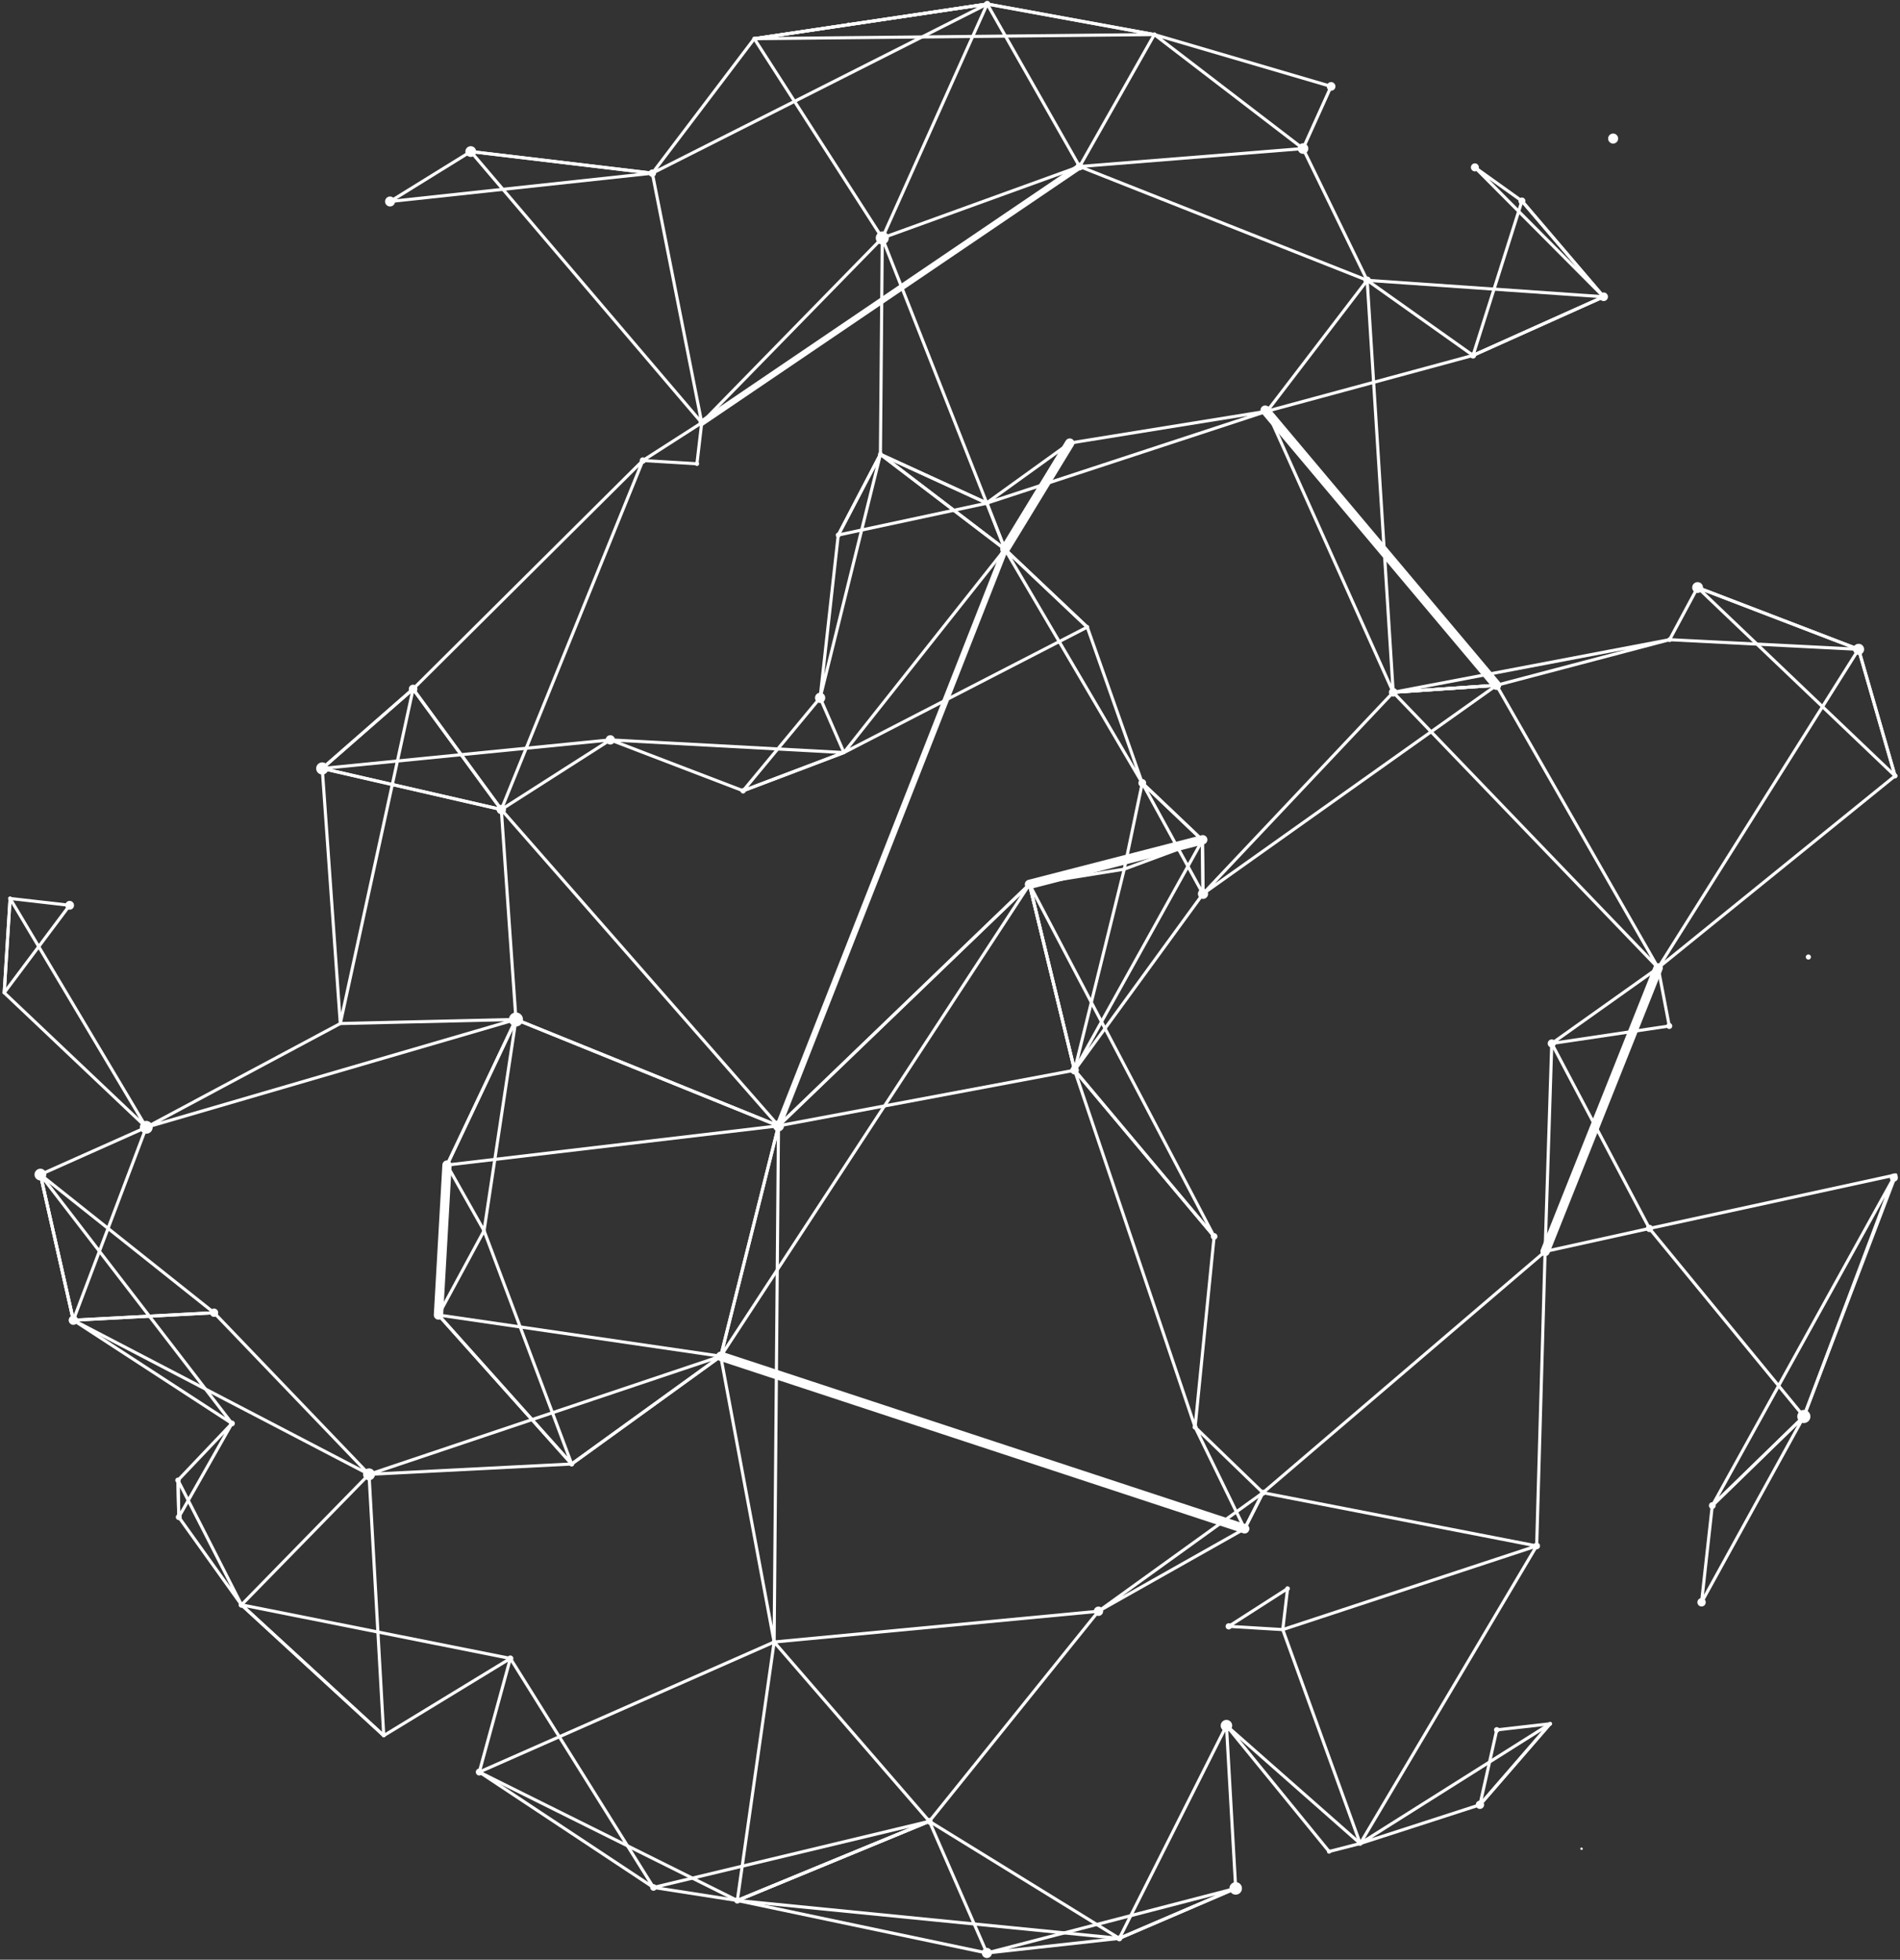 <?xml version="1.0" encoding="UTF-8"?> <svg xmlns="http://www.w3.org/2000/svg" width="612" height="631" viewBox="0 0 612 631" fill="none"><rect x="0" y="0" width="612" height="631" fill="#333333" stroke="none"/> <path d="M475.831 52.849C476.038 52.999 476.196 53.208 476.285 53.448C476.373 53.688 476.389 53.949 476.329 54.198C476.269 54.447 476.137 54.672 475.949 54.846C475.761 55.02 475.525 55.134 475.272 55.174C475.02 55.214 474.76 55.178 474.528 55.071C474.296 54.964 474.1 54.79 473.966 54.572C473.833 54.353 473.767 54.1 473.777 53.844C473.787 53.589 473.873 53.342 474.023 53.135C474.123 52.997 474.249 52.88 474.394 52.792C474.539 52.703 474.7 52.644 474.868 52.617C475.036 52.59 475.207 52.597 475.373 52.637C475.538 52.677 475.694 52.748 475.831 52.849Z" fill="white"></path> <path d="M429.582 26.692C429.806 26.855 429.977 27.08 430.073 27.34C430.169 27.6 430.185 27.883 430.121 28.152C430.056 28.422 429.913 28.666 429.709 28.854C429.506 29.042 429.251 29.165 428.977 29.209C428.704 29.252 428.423 29.213 428.172 29.097C427.92 28.981 427.708 28.793 427.564 28.557C427.419 28.32 427.348 28.046 427.359 27.77C427.369 27.493 427.462 27.225 427.625 27.001C427.844 26.701 428.173 26.499 428.54 26.441C428.907 26.383 429.282 26.473 429.582 26.692Z" fill="white"></path> <path d="M243.343 11.927C243.449 12.004 243.529 12.11 243.574 12.232C243.619 12.354 243.627 12.487 243.597 12.614C243.566 12.741 243.499 12.855 243.403 12.944C243.307 13.032 243.188 13.09 243.059 13.111C242.93 13.131 242.798 13.113 242.68 13.058C242.562 13.004 242.462 12.915 242.394 12.804C242.326 12.693 242.293 12.564 242.298 12.434C242.303 12.304 242.347 12.178 242.423 12.073C242.526 11.931 242.681 11.837 242.853 11.809C243.026 11.782 243.202 11.824 243.343 11.927Z" fill="white"></path> <path d="M152.652 47.396C152.929 47.597 153.14 47.876 153.259 48.198C153.377 48.519 153.398 48.869 153.318 49.202C153.238 49.535 153.061 49.837 152.809 50.069C152.558 50.302 152.243 50.454 151.904 50.508C151.566 50.561 151.219 50.513 150.908 50.37C150.597 50.226 150.336 49.994 150.157 49.702C149.978 49.41 149.89 49.071 149.903 48.729C149.917 48.386 150.031 48.056 150.233 47.779C150.366 47.595 150.535 47.439 150.729 47.32C150.923 47.201 151.138 47.122 151.363 47.086C151.588 47.051 151.817 47.06 152.038 47.113C152.26 47.166 152.468 47.262 152.652 47.396Z" fill="white"></path> <path d="M126.583 63.573C126.842 63.761 127.038 64.021 127.149 64.32C127.259 64.62 127.278 64.945 127.204 65.256C127.129 65.566 126.964 65.847 126.73 66.064C126.495 66.281 126.202 66.423 125.887 66.473C125.571 66.523 125.248 66.478 124.958 66.344C124.668 66.211 124.425 65.994 124.258 65.722C124.091 65.45 124.009 65.134 124.022 64.815C124.034 64.496 124.141 64.188 124.329 63.93C124.453 63.758 124.611 63.613 124.791 63.502C124.972 63.392 125.173 63.318 125.382 63.285C125.592 63.251 125.805 63.26 126.012 63.309C126.218 63.359 126.412 63.449 126.583 63.573Z" fill="white"></path> <path d="M3.635 288.766C3.74 288.842 3.82 288.948 3.865 289.07C3.91 289.193 3.918 289.325 3.888 289.452C3.857 289.579 3.79 289.693 3.694 289.782C3.599 289.87 3.479 289.928 3.351 289.948C3.222 289.969 3.09 289.95 2.972 289.896C2.854 289.841 2.754 289.753 2.686 289.642C2.618 289.531 2.585 289.402 2.59 289.272C2.595 289.142 2.639 289.016 2.715 288.911C2.766 288.841 2.83 288.782 2.904 288.737C2.978 288.692 3.059 288.661 3.145 288.648C3.23 288.634 3.317 288.638 3.401 288.658C3.486 288.678 3.565 288.715 3.635 288.766Z" fill="white"></path> <path d="M1.652 319.24C1.732 319.299 1.794 319.379 1.828 319.472C1.862 319.566 1.868 319.667 1.845 319.763C1.822 319.859 1.77 319.947 1.698 320.014C1.625 320.081 1.534 320.126 1.436 320.141C1.338 320.157 1.237 320.143 1.147 320.101C1.057 320.06 0.982 319.992 0.93 319.908C0.878 319.823 0.853 319.725 0.856 319.626C0.86 319.527 0.894 319.431 0.952 319.351C0.991 319.298 1.039 319.253 1.096 319.218C1.152 319.184 1.214 319.161 1.279 319.151C1.344 319.14 1.411 319.143 1.475 319.158C1.539 319.174 1.599 319.202 1.652 319.24Z" fill="white"></path> <path d="M14.124 376.66C14.428 376.881 14.659 377.186 14.789 377.538C14.918 377.89 14.941 378.272 14.853 378.637C14.765 379.001 14.572 379.332 14.296 379.586C14.021 379.841 13.676 380.008 13.306 380.066C12.936 380.125 12.556 380.072 12.216 379.915C11.876 379.758 11.589 379.504 11.393 379.184C11.198 378.864 11.101 378.494 11.116 378.119C11.131 377.744 11.256 377.383 11.476 377.079C11.623 376.878 11.807 376.707 12.02 376.577C12.232 376.447 12.468 376.36 12.714 376.321C12.96 376.282 13.211 376.292 13.453 376.351C13.695 376.409 13.923 376.514 14.124 376.66Z" fill="white"></path> <path d="M517.364 94.431C517.587 94.593 517.756 94.817 517.852 95.075C517.947 95.333 517.963 95.614 517.899 95.882C517.835 96.149 517.692 96.392 517.49 96.578C517.288 96.765 517.035 96.888 516.763 96.931C516.492 96.974 516.213 96.935 515.963 96.82C515.713 96.705 515.503 96.518 515.36 96.283C515.216 96.049 515.145 95.776 515.156 95.501C515.167 95.227 515.259 94.961 515.421 94.738C515.638 94.44 515.964 94.24 516.329 94.182C516.693 94.124 517.066 94.214 517.364 94.431Z" fill="white"></path> <path d="M441.088 89.269C441.283 89.411 441.431 89.607 441.514 89.832C441.598 90.058 441.612 90.304 441.556 90.538C441.5 90.772 441.375 90.984 441.199 91.147C441.022 91.31 440.801 91.418 440.563 91.455C440.325 91.493 440.082 91.459 439.863 91.358C439.645 91.257 439.461 91.094 439.335 90.889C439.21 90.684 439.148 90.446 439.157 90.205C439.167 89.965 439.247 89.733 439.389 89.538C439.578 89.277 439.864 89.102 440.183 89.052C440.502 89.001 440.827 89.079 441.088 89.269Z" fill="white"></path> <path d="M547.829 187.765C548.107 187.967 548.32 188.248 548.439 188.571C548.558 188.894 548.579 189.246 548.498 189.581C548.418 189.916 548.24 190.22 547.987 190.453C547.733 190.687 547.417 190.841 547.076 190.895C546.736 190.948 546.387 190.9 546.075 190.756C545.762 190.612 545.499 190.378 545.319 190.084C545.139 189.79 545.05 189.449 545.063 189.105C545.077 188.761 545.192 188.428 545.395 188.15C545.529 187.964 545.699 187.808 545.894 187.688C546.089 187.569 546.306 187.489 546.532 187.453C546.758 187.417 546.989 187.426 547.211 187.48C547.434 187.533 547.643 187.63 547.829 187.765Z" fill="white"></path> <path d="M475.068 113.617C475.23 113.734 475.353 113.897 475.422 114.085C475.492 114.272 475.504 114.476 475.457 114.67C475.41 114.865 475.307 115.041 475.16 115.177C475.013 115.312 474.83 115.401 474.632 115.433C474.435 115.464 474.232 115.436 474.051 115.352C473.869 115.268 473.717 115.133 473.612 114.962C473.508 114.792 473.456 114.594 473.464 114.395C473.472 114.195 473.539 114.002 473.657 113.84C473.735 113.733 473.833 113.642 473.946 113.573C474.059 113.503 474.185 113.457 474.316 113.436C474.447 113.416 474.581 113.421 474.71 113.452C474.839 113.483 474.961 113.539 475.068 113.617Z" fill="white"></path> <path d="M409.055 131.135C409.304 131.316 409.494 131.567 409.6 131.856C409.707 132.145 409.725 132.459 409.653 132.758C409.581 133.057 409.422 133.328 409.196 133.537C408.97 133.746 408.687 133.883 408.383 133.932C408.079 133.98 407.768 133.936 407.488 133.808C407.209 133.679 406.974 133.47 406.813 133.207C406.652 132.945 406.573 132.64 406.585 132.333C406.597 132.025 406.7 131.728 406.881 131.479C407.124 131.145 407.489 130.922 407.897 130.857C408.304 130.793 408.721 130.893 409.055 131.135Z" fill="white"></path> <path d="M226.448 135.552C226.561 135.634 226.647 135.748 226.695 135.879C226.743 136.01 226.751 136.152 226.719 136.288C226.686 136.423 226.614 136.546 226.512 136.641C226.409 136.736 226.281 136.798 226.143 136.82C226.005 136.841 225.864 136.822 225.738 136.763C225.611 136.705 225.504 136.61 225.432 136.491C225.359 136.372 225.323 136.234 225.328 136.095C225.334 135.956 225.38 135.821 225.462 135.708C225.517 135.633 225.586 135.57 225.665 135.521C225.744 135.473 225.831 135.441 225.923 135.426C226.014 135.412 226.108 135.415 226.198 135.437C226.288 135.459 226.373 135.498 226.448 135.552Z" fill="white"></path> <path d="M224.901 148.753C225.014 148.836 225.101 148.95 225.149 149.082C225.198 149.214 225.207 149.357 225.174 149.494C225.141 149.63 225.068 149.754 224.965 149.849C224.862 149.944 224.733 150.007 224.594 150.029C224.456 150.051 224.314 150.031 224.186 149.972C224.058 149.914 223.951 149.818 223.878 149.699C223.805 149.579 223.768 149.44 223.774 149.3C223.779 149.159 223.826 149.024 223.909 148.91C223.964 148.835 224.033 148.771 224.113 148.722C224.192 148.674 224.28 148.641 224.372 148.626C224.465 148.612 224.559 148.616 224.649 148.637C224.74 148.659 224.825 148.699 224.901 148.753Z" fill="white"></path> <path d="M104.951 245.846C105.265 246.074 105.505 246.391 105.639 246.755C105.773 247.119 105.797 247.515 105.706 247.893C105.615 248.27 105.415 248.612 105.129 248.876C104.844 249.139 104.488 249.312 104.104 249.373C103.721 249.434 103.328 249.379 102.975 249.216C102.623 249.054 102.326 248.79 102.123 248.459C101.921 248.128 101.821 247.744 101.836 247.356C101.851 246.969 101.981 246.594 102.21 246.28C102.361 246.071 102.552 245.895 102.772 245.76C102.992 245.625 103.236 245.535 103.491 245.495C103.745 245.455 104.005 245.465 104.256 245.525C104.507 245.586 104.743 245.695 104.951 245.846Z" fill="white"></path> <path d="M531.981 394.602C532.167 394.738 532.309 394.926 532.389 395.142C532.469 395.358 532.483 395.593 532.429 395.818C532.375 396.042 532.256 396.245 532.086 396.402C531.917 396.558 531.705 396.661 531.477 396.697C531.25 396.733 531.016 396.701 530.807 396.604C530.597 396.507 530.421 396.351 530.301 396.154C530.18 395.958 530.121 395.73 530.13 395.499C530.139 395.269 530.216 395.046 530.352 394.86C530.442 394.736 530.556 394.631 530.686 394.551C530.817 394.471 530.962 394.418 531.113 394.394C531.264 394.37 531.419 394.376 531.568 394.412C531.716 394.447 531.857 394.512 531.981 394.602Z" fill="white"></path> <path d="M520.554 43.304C520.814 43.493 521.011 43.754 521.122 44.055C521.233 44.356 521.253 44.684 521.178 44.996C521.103 45.308 520.937 45.591 520.701 45.809C520.465 46.027 520.17 46.17 519.853 46.22C519.536 46.27 519.211 46.225 518.92 46.091C518.628 45.956 518.383 45.738 518.215 45.465C518.048 45.191 517.965 44.873 517.977 44.553C517.99 44.232 518.098 43.922 518.286 43.663C518.412 43.49 518.57 43.344 518.752 43.233C518.933 43.121 519.135 43.047 519.346 43.014C519.556 42.98 519.771 42.989 519.979 43.039C520.186 43.088 520.381 43.178 520.554 43.304Z" fill="white"></path> <path d="M420.717 46.454C420.99 46.653 421.198 46.928 421.315 47.244C421.432 47.561 421.452 47.906 421.373 48.234C421.295 48.562 421.12 48.859 420.872 49.089C420.624 49.318 420.314 49.468 419.98 49.521C419.647 49.574 419.305 49.526 418.999 49.385C418.692 49.244 418.434 49.014 418.258 48.727C418.082 48.439 417.995 48.105 418.008 47.768C418.021 47.43 418.134 47.104 418.333 46.831C418.465 46.65 418.631 46.496 418.822 46.379C419.013 46.262 419.226 46.184 419.447 46.149C419.668 46.114 419.895 46.123 420.112 46.175C420.33 46.228 420.536 46.322 420.717 46.454Z" fill="white"></path> <path d="M489.112 64.899C489.016 64.284 489.436 63.709 490.051 63.612C490.665 63.517 491.241 63.937 491.337 64.551C491.433 65.166 491.013 65.742 490.399 65.838C489.784 65.934 489.208 65.514 489.112 64.899Z" fill="white"></path> <path d="M109.878 329.202C109.95 329.254 110.005 329.327 110.036 329.411C110.067 329.494 110.072 329.585 110.051 329.672C110.03 329.758 109.984 329.837 109.919 329.898C109.853 329.958 109.771 329.998 109.683 330.012C109.595 330.026 109.505 330.013 109.424 329.976C109.343 329.938 109.275 329.878 109.228 329.802C109.182 329.726 109.159 329.638 109.162 329.549C109.166 329.46 109.196 329.374 109.248 329.301C109.283 329.254 109.327 329.213 109.377 329.182C109.428 329.151 109.484 329.13 109.542 329.121C109.601 329.112 109.661 329.114 109.718 329.128C109.776 329.142 109.83 329.167 109.878 329.202Z" fill="white"></path> <path d="M156.264 395.795C156.359 395.864 156.431 395.959 156.472 396.069C156.513 396.179 156.52 396.299 156.492 396.413C156.465 396.527 156.404 396.631 156.318 396.71C156.232 396.79 156.124 396.842 156.008 396.86C155.892 396.879 155.774 396.862 155.667 396.813C155.56 396.764 155.471 396.684 155.41 396.584C155.348 396.484 155.318 396.368 155.323 396.251C155.327 396.134 155.367 396.021 155.436 395.926C155.481 395.863 155.539 395.809 155.606 395.769C155.672 395.728 155.746 395.701 155.823 395.688C155.9 395.676 155.978 395.679 156.054 395.698C156.13 395.716 156.201 395.749 156.264 395.795Z" fill="white"></path> <path d="M23.266 290.345C23.494 290.51 23.667 290.739 23.764 291.003C23.862 291.267 23.878 291.554 23.813 291.827C23.747 292.1 23.602 292.348 23.395 292.539C23.189 292.73 22.93 292.855 22.653 292.899C22.375 292.943 22.09 292.904 21.835 292.786C21.58 292.668 21.365 292.477 21.218 292.237C21.071 291.998 20.999 291.72 21.01 291.439C21.021 291.158 21.115 290.886 21.281 290.659C21.39 290.508 21.529 290.38 21.688 290.283C21.847 290.185 22.024 290.12 22.208 290.091C22.393 290.062 22.581 290.069 22.763 290.113C22.944 290.156 23.115 290.235 23.266 290.345Z" fill="white"></path> <path d="M48.326 361.309C48.656 361.549 48.907 361.882 49.049 362.265C49.19 362.647 49.214 363.064 49.119 363.46C49.024 363.857 48.813 364.217 48.513 364.494C48.213 364.771 47.838 364.953 47.435 365.016C47.032 365.08 46.619 365.023 46.248 364.852C45.878 364.681 45.566 364.404 45.353 364.056C45.14 363.708 45.035 363.305 45.051 362.897C45.067 362.489 45.204 362.095 45.444 361.765C45.765 361.323 46.25 361.026 46.79 360.94C47.331 360.855 47.883 360.988 48.326 361.309Z" fill="white"></path> <path d="M210.831 54.788C211.025 54.929 211.172 55.123 211.255 55.348C211.338 55.572 211.352 55.816 211.296 56.049C211.24 56.281 211.117 56.492 210.941 56.654C210.765 56.816 210.546 56.923 210.309 56.96C210.073 56.998 209.831 56.964 209.614 56.864C209.397 56.764 209.215 56.602 209.09 56.398C208.965 56.194 208.903 55.957 208.913 55.718C208.922 55.48 209.002 55.249 209.143 55.055C209.331 54.796 209.615 54.622 209.932 54.572C210.248 54.522 210.572 54.6 210.831 54.788Z" fill="white"></path> <path d="M207.676 147.452C207.84 147.571 207.965 147.736 208.036 147.927C208.106 148.117 208.118 148.324 208.071 148.522C208.023 148.719 207.918 148.898 207.769 149.036C207.62 149.174 207.433 149.264 207.233 149.296C207.032 149.328 206.827 149.299 206.643 149.214C206.458 149.129 206.303 148.991 206.197 148.818C206.091 148.645 206.039 148.444 206.047 148.242C206.055 148.039 206.123 147.843 206.242 147.678C206.321 147.569 206.421 147.477 206.536 147.407C206.651 147.336 206.779 147.289 206.912 147.268C207.045 147.247 207.181 147.252 207.312 147.284C207.443 147.315 207.567 147.372 207.676 147.452Z" fill="white"></path> <path d="M490.225 64.725L516.546 95.557L474.474 114.435L490.225 64.725Z" stroke="white" stroke-linecap="round" stroke-linejoin="round"></path> <path d="M125.634 64.879L151.634 48.797L210.121 55.766L125.634 64.879Z" stroke="white" stroke-linecap="round" stroke-linejoin="round"></path> <path d="M207.072 148.282L224.484 149.328L226.033 136.123L207.072 148.282Z" stroke="white" stroke-linecap="round" stroke-linejoin="round"></path> <path d="M151.634 48.797L210.121 55.766L226.033 136.123L151.634 48.797Z" stroke="white" stroke-linecap="round" stroke-linejoin="round"></path> <path d="M3.248 289.298L22.43 291.495L1.358 319.646L3.248 289.298Z" stroke="white" stroke-linecap="round" stroke-linejoin="round"></path> <path d="M516.546 95.556L475.07 53.895L490.225 64.725L516.546 95.556Z" stroke="white" stroke-linecap="round" stroke-linejoin="round"></path> <path d="M3.248 289.298L47.113 362.978L1.358 319.646L3.248 289.298Z" stroke="white" stroke-linecap="round" stroke-linejoin="round"></path> <path d="M474.474 114.435L440.373 90.253L516.546 95.556L474.474 114.435Z" stroke="white" stroke-linecap="round" stroke-linejoin="round"></path> <path d="M474.474 114.435L408.14 132.394" stroke="white" stroke-linecap="round" stroke-linejoin="round"></path> <path d="M372.246 10.55C372.36 10.633 372.448 10.749 372.497 10.882C372.546 11.015 372.554 11.159 372.521 11.297C372.488 11.435 372.415 11.56 372.311 11.656C372.207 11.752 372.076 11.815 371.936 11.837C371.797 11.859 371.653 11.84 371.524 11.78C371.396 11.721 371.288 11.625 371.214 11.504C371.14 11.383 371.103 11.243 371.109 11.101C371.114 10.96 371.162 10.823 371.245 10.708C371.3 10.632 371.37 10.568 371.45 10.519C371.531 10.469 371.62 10.437 371.713 10.422C371.806 10.407 371.9 10.411 371.992 10.433C372.083 10.455 372.17 10.495 372.246 10.55Z" fill="white"></path> <path d="M273.573 7.326C273.638 7.373 273.687 7.439 273.715 7.514C273.743 7.59 273.748 7.672 273.729 7.75C273.71 7.828 273.668 7.899 273.609 7.953C273.55 8.008 273.476 8.044 273.397 8.056C273.317 8.069 273.236 8.058 273.163 8.024C273.09 7.99 273.029 7.936 272.987 7.867C272.945 7.799 272.924 7.719 272.927 7.639C272.93 7.558 272.957 7.481 273.004 7.416C273.036 7.372 273.075 7.336 273.121 7.308C273.166 7.28 273.217 7.261 273.27 7.253C273.323 7.245 273.376 7.247 273.428 7.259C273.48 7.272 273.529 7.294 273.573 7.326Z" fill="white"></path> <path d="M348.474 52.597C348.676 52.744 348.829 52.947 348.916 53.181C349.002 53.414 349.017 53.669 348.959 53.911C348.9 54.153 348.772 54.373 348.589 54.542C348.405 54.711 348.176 54.822 347.93 54.861C347.684 54.9 347.432 54.865 347.206 54.761C346.979 54.656 346.789 54.487 346.659 54.275C346.529 54.062 346.465 53.816 346.474 53.567C346.484 53.318 346.568 53.077 346.714 52.876C346.811 52.742 346.934 52.628 347.075 52.542C347.216 52.456 347.373 52.398 347.537 52.372C347.7 52.346 347.867 52.353 348.028 52.391C348.189 52.43 348.34 52.5 348.474 52.597Z" fill="white"></path> <path d="M345.277 141.696C345.468 141.835 345.614 142.027 345.696 142.249C345.777 142.471 345.792 142.712 345.736 142.942C345.681 143.172 345.559 143.381 345.385 143.541C345.212 143.702 344.994 143.807 344.761 143.844C344.527 143.881 344.288 143.848 344.073 143.749C343.858 143.65 343.678 143.489 343.554 143.287C343.431 143.086 343.37 142.852 343.379 142.616C343.388 142.379 343.468 142.151 343.607 141.96C343.793 141.703 344.074 141.532 344.387 141.482C344.7 141.432 345.02 141.509 345.277 141.696Z" fill="white"></path> <path d="M318.321 161.463C318.431 161.542 318.514 161.653 318.561 161.78C318.608 161.907 318.616 162.045 318.585 162.177C318.553 162.309 318.483 162.428 318.383 162.52C318.284 162.612 318.159 162.672 318.025 162.694C317.892 162.715 317.754 162.696 317.631 162.639C317.508 162.582 317.405 162.49 317.334 162.375C317.263 162.259 317.228 162.125 317.234 161.99C317.239 161.854 317.284 161.724 317.364 161.614C317.417 161.541 317.484 161.479 317.56 161.432C317.637 161.385 317.722 161.354 317.811 161.34C317.9 161.326 317.991 161.329 318.078 161.351C318.166 161.372 318.248 161.41 318.321 161.463Z" fill="white"></path> <path d="M324.557 175.697C324.788 175.865 324.963 176.097 325.062 176.365C325.161 176.633 325.178 176.923 325.111 177.201C325.045 177.478 324.897 177.729 324.688 177.923C324.478 178.117 324.216 178.244 323.934 178.288C323.653 178.333 323.364 178.293 323.105 178.173C322.846 178.054 322.628 177.86 322.479 177.617C322.33 177.374 322.257 177.092 322.268 176.807C322.279 176.522 322.375 176.247 322.542 176.016C322.654 175.863 322.794 175.733 322.956 175.634C323.117 175.535 323.297 175.469 323.484 175.439C323.671 175.41 323.862 175.417 324.046 175.462C324.23 175.506 324.404 175.586 324.557 175.697Z" fill="white"></path> <path d="M285.424 74.928C285.76 75.173 286.016 75.511 286.16 75.901C286.304 76.291 286.329 76.715 286.231 77.12C286.134 77.524 285.919 77.89 285.614 78.172C285.309 78.454 284.927 78.639 284.516 78.704C284.106 78.769 283.685 78.711 283.308 78.537C282.93 78.363 282.613 78.081 282.396 77.726C282.179 77.372 282.071 76.961 282.088 76.546C282.104 76.13 282.243 75.729 282.488 75.393C282.816 74.942 283.309 74.64 283.86 74.553C284.41 74.466 284.973 74.601 285.424 74.928Z" fill="white"></path> <path d="M318.579 0.478C318.741 0.596 318.864 0.758 318.933 0.946C319.002 1.134 319.014 1.338 318.968 1.532C318.921 1.727 318.818 1.903 318.671 2.039C318.524 2.174 318.34 2.264 318.142 2.295C317.945 2.326 317.742 2.298 317.561 2.214C317.379 2.13 317.226 1.995 317.122 1.824C317.018 1.654 316.966 1.456 316.974 1.256C316.982 1.056 317.049 0.863 317.166 0.701C317.244 0.594 317.343 0.503 317.456 0.434C317.569 0.364 317.695 0.318 317.826 0.297C317.958 0.276 318.091 0.282 318.221 0.313C318.35 0.344 318.472 0.4 318.579 0.478Z" fill="white"></path> <path d="M284.048 145.647C284.174 145.738 284.269 145.864 284.323 146.01C284.376 146.155 284.386 146.314 284.35 146.464C284.313 146.615 284.233 146.752 284.119 146.857C284.005 146.962 283.863 147.032 283.71 147.056C283.556 147.08 283.399 147.058 283.259 146.993C283.118 146.928 282.999 146.823 282.918 146.691C282.837 146.559 282.797 146.405 282.803 146.25C282.809 146.095 282.861 145.946 282.953 145.82C283.013 145.737 283.089 145.666 283.177 145.613C283.265 145.559 283.363 145.523 283.464 145.507C283.566 145.491 283.67 145.495 283.77 145.519C283.87 145.543 283.965 145.586 284.048 145.647Z" fill="white"></path> <path d="M270.478 171.627C270.607 171.721 270.705 171.851 270.761 172C270.816 172.15 270.825 172.313 270.788 172.468C270.751 172.623 270.668 172.764 270.551 172.872C270.434 172.98 270.287 173.051 270.13 173.076C269.972 173.101 269.811 173.079 269.666 173.012C269.521 172.945 269.399 172.837 269.316 172.701C269.232 172.565 269.191 172.407 269.198 172.248C269.204 172.088 269.257 171.934 269.351 171.805C269.413 171.719 269.492 171.647 269.582 171.591C269.673 171.536 269.773 171.499 269.878 171.483C269.982 171.466 270.089 171.47 270.192 171.495C270.295 171.52 270.392 171.565 270.478 171.627Z" fill="white"></path> <path d="M242.956 12.46L317.984 1.296L284.188 76.628L242.956 12.46Z" stroke="white" stroke-linecap="round" stroke-linejoin="round"></path> <path d="M371.825 11.129L428.758 27.825L419.714 47.835L371.825 11.129Z" stroke="white" stroke-linecap="round" stroke-linejoin="round"></path> <path d="M283.587 146.281L317.918 162.017L270.003 172.28L283.587 146.281Z" stroke="white" stroke-linecap="round" stroke-linejoin="round"></path> <path d="M371.825 11.13L242.956 12.46L317.984 1.296L371.825 11.13Z" stroke="white" stroke-linecap="round" stroke-linejoin="round"></path> <path d="M210.121 55.766L317.984 1.296L242.956 12.46L210.121 55.766Z" stroke="white" stroke-linecap="round" stroke-linejoin="round"></path> <path d="M323.709 176.864L283.587 146.281L317.918 162.017L323.709 176.864Z" stroke="white" stroke-linecap="round" stroke-linejoin="round"></path> <path d="M284.188 76.628L283.587 146.281L323.709 176.864L284.188 76.628Z" stroke="white" stroke-linecap="round" stroke-linejoin="round"></path> <path d="M344.574 142.663L317.626 162.079L408.14 132.394L344.574 142.663Z" stroke="white" stroke-linecap="round" stroke-linejoin="round"></path> <path d="M347.733 53.617L317.984 1.296L371.825 11.13L347.733 53.617Z" stroke="white" stroke-linecap="round" stroke-linejoin="round"></path> <path d="M440.373 90.253L419.714 47.835L347.733 53.616L440.373 90.253Z" stroke="white" stroke-linecap="round" stroke-linejoin="round"></path> <path d="M226.033 136.123L284.188 76.628L347.733 53.616L226.033 136.123Z" stroke="white" stroke-linecap="round" stroke-linejoin="round"></path> <path d="M226.033 136.123L347.733 53.616" stroke="white" stroke-width="2" stroke-linecap="round" stroke-linejoin="round"></path> <path d="M610.784 378.119C610.995 378.272 611.155 378.484 611.245 378.728C611.335 378.972 611.351 379.237 611.29 379.49C611.229 379.743 611.095 379.972 610.904 380.149C610.713 380.325 610.474 380.441 610.217 380.482C609.96 380.523 609.697 380.486 609.46 380.377C609.224 380.268 609.025 380.092 608.89 379.87C608.754 379.648 608.687 379.391 608.697 379.131C608.707 378.871 608.794 378.62 608.947 378.41C609.049 378.27 609.177 378.152 609.324 378.061C609.471 377.971 609.635 377.911 609.806 377.884C609.976 377.857 610.151 377.864 610.318 377.904C610.486 377.944 610.645 378.017 610.784 378.119Z" fill="white"></path> <path d="M610.882 249.174C611.011 249.268 611.11 249.399 611.165 249.549C611.221 249.699 611.23 249.863 611.193 250.018C611.155 250.174 611.073 250.315 610.955 250.424C610.837 250.532 610.69 250.604 610.532 250.629C610.374 250.654 610.212 250.631 610.066 250.564C609.921 250.497 609.799 250.389 609.715 250.252C609.631 250.115 609.59 249.957 609.596 249.797C609.603 249.637 609.656 249.483 609.75 249.353C609.813 249.267 609.892 249.194 609.983 249.139C610.073 249.083 610.174 249.046 610.279 249.029C610.384 249.013 610.491 249.017 610.595 249.042C610.698 249.067 610.796 249.112 610.882 249.174Z" fill="white"></path> <path d="M599.707 207.632C599.991 207.839 600.207 208.125 600.329 208.454C600.45 208.783 600.471 209.141 600.389 209.483C600.307 209.824 600.126 210.133 599.868 210.371C599.61 210.61 599.288 210.766 598.941 210.821C598.594 210.876 598.239 210.827 597.92 210.68C597.602 210.533 597.334 210.294 597.15 209.995C596.967 209.696 596.876 209.349 596.89 208.998C596.904 208.647 597.022 208.308 597.228 208.025C597.365 207.836 597.538 207.676 597.737 207.555C597.935 207.433 598.156 207.351 598.386 207.315C598.617 207.279 598.852 207.288 599.078 207.342C599.305 207.397 599.519 207.495 599.707 207.632Z" fill="white"></path> <path d="M346.939 343.489C347.159 343.649 347.327 343.871 347.422 344.127C347.516 344.382 347.532 344.66 347.468 344.925C347.405 345.19 347.264 345.43 347.064 345.615C346.864 345.8 346.614 345.921 346.345 345.963C346.075 346.006 345.8 345.968 345.552 345.854C345.305 345.74 345.097 345.555 344.955 345.322C344.813 345.09 344.742 344.821 344.753 344.549C344.764 344.277 344.855 344.014 345.015 343.793C345.122 343.647 345.256 343.523 345.41 343.429C345.564 343.334 345.736 343.271 345.914 343.243C346.093 343.214 346.275 343.222 346.451 343.264C346.627 343.306 346.793 343.383 346.939 343.489Z" fill="white"></path> <path d="M388.056 269.501C388.26 269.649 388.416 269.855 388.503 270.092C388.591 270.329 388.606 270.587 388.547 270.832C388.488 271.078 388.357 271.301 388.172 271.472C387.986 271.644 387.754 271.756 387.505 271.796C387.255 271.835 386.999 271.8 386.77 271.694C386.541 271.588 386.348 271.417 386.216 271.201C386.084 270.986 386.019 270.736 386.029 270.484C386.039 270.231 386.123 269.987 386.272 269.783C386.37 269.647 386.495 269.533 386.638 269.445C386.781 269.357 386.94 269.299 387.105 269.273C387.271 269.246 387.44 269.253 387.603 269.292C387.766 269.331 387.92 269.402 388.056 269.501Z" fill="white"></path> <path d="M332.206 283.914C332.372 284.035 332.499 284.203 332.57 284.395C332.641 284.588 332.654 284.798 332.606 284.998C332.557 285.198 332.451 285.379 332.3 285.518C332.149 285.658 331.96 285.749 331.757 285.781C331.554 285.813 331.347 285.785 331.16 285.699C330.973 285.613 330.816 285.473 330.709 285.298C330.602 285.122 330.549 284.919 330.557 284.714C330.565 284.509 330.634 284.31 330.755 284.144C330.835 284.034 330.936 283.94 331.052 283.869C331.169 283.798 331.298 283.75 331.433 283.729C331.568 283.707 331.705 283.713 331.838 283.745C331.971 283.776 332.096 283.834 332.206 283.914Z" fill="white"></path> <path d="M368.674 251.1C368.876 251.247 369.03 251.45 369.116 251.685C369.203 251.919 369.218 252.173 369.159 252.416C369.101 252.659 368.972 252.879 368.789 253.048C368.605 253.217 368.376 253.329 368.13 253.368C367.883 253.407 367.63 253.372 367.404 253.267C367.177 253.163 366.987 252.993 366.856 252.78C366.726 252.567 366.661 252.321 366.671 252.071C366.681 251.822 366.765 251.581 366.912 251.379C367.108 251.108 367.405 250.927 367.735 250.875C368.066 250.822 368.404 250.904 368.674 251.1Z" fill="white"></path> <path d="M249.687 363.93C248.9 363.341 248.739 362.227 249.328 361.44C249.916 360.653 251.031 360.493 251.818 361.081C252.604 361.67 252.765 362.784 252.176 363.571C251.588 364.358 250.473 364.518 249.687 363.93Z" fill="white"></path> <path d="M272.013 242.07C272.062 242.105 272.099 242.154 272.12 242.211C272.14 242.267 272.144 242.328 272.13 242.386C272.116 242.445 272.085 242.498 272.041 242.538C271.997 242.579 271.942 242.606 271.882 242.615C271.823 242.624 271.763 242.616 271.708 242.591C271.654 242.566 271.608 242.525 271.576 242.474C271.545 242.423 271.53 242.363 271.532 242.304C271.534 242.244 271.554 242.186 271.59 242.137C271.637 242.072 271.708 242.029 271.788 242.016C271.867 242.003 271.948 242.023 272.013 242.07Z" fill="white"></path> <path d="M239.873 253.91C240.014 254.012 240.121 254.153 240.181 254.316C240.241 254.479 240.252 254.656 240.211 254.825C240.17 254.994 240.081 255.147 239.953 255.265C239.826 255.383 239.666 255.461 239.494 255.488C239.323 255.515 239.147 255.49 238.989 255.418C238.832 255.345 238.699 255.227 238.608 255.079C238.517 254.931 238.473 254.759 238.48 254.586C238.486 254.412 238.545 254.244 238.647 254.104C238.784 253.915 238.99 253.789 239.22 253.753C239.45 253.716 239.685 253.773 239.873 253.91Z" fill="white"></path> <path d="M265.138 223.359C265.403 223.551 265.605 223.818 265.718 224.125C265.831 224.432 265.851 224.766 265.774 225.084C265.698 225.403 265.529 225.691 265.288 225.913C265.048 226.135 264.747 226.281 264.424 226.332C264.1 226.384 263.769 226.338 263.472 226.201C263.175 226.063 262.925 225.841 262.754 225.562C262.583 225.283 262.498 224.959 262.511 224.632C262.524 224.305 262.634 223.989 262.826 223.724C262.954 223.549 263.115 223.4 263.301 223.286C263.486 223.173 263.692 223.097 263.906 223.063C264.121 223.029 264.34 223.038 264.552 223.088C264.763 223.139 264.962 223.231 265.138 223.359Z" fill="white"></path> <path d="M197.474 237.013C197.716 237.188 197.9 237.431 198.003 237.711C198.107 237.992 198.124 238.296 198.055 238.586C197.985 238.877 197.831 239.14 197.611 239.342C197.392 239.545 197.118 239.678 196.823 239.725C196.528 239.771 196.226 239.729 195.955 239.604C195.684 239.479 195.456 239.277 195.3 239.022C195.144 238.767 195.067 238.472 195.079 238.174C195.09 237.876 195.19 237.588 195.366 237.346C195.482 237.186 195.629 237.05 195.798 236.946C195.967 236.843 196.155 236.774 196.351 236.743C196.547 236.712 196.747 236.72 196.94 236.766C197.132 236.812 197.314 236.896 197.474 237.013Z" fill="white"></path> <path d="M582.972 307.473C583.105 307.569 583.206 307.703 583.263 307.856C583.319 308.01 583.329 308.178 583.291 308.337C583.252 308.496 583.168 308.641 583.047 308.752C582.927 308.863 582.776 308.936 582.614 308.962C582.452 308.988 582.286 308.965 582.137 308.896C581.988 308.827 581.863 308.716 581.778 308.576C581.692 308.436 581.65 308.274 581.656 308.111C581.663 307.947 581.717 307.788 581.814 307.656C581.878 307.568 581.959 307.493 582.051 307.436C582.144 307.379 582.247 307.341 582.355 307.324C582.463 307.307 582.572 307.312 582.678 307.337C582.784 307.363 582.884 307.409 582.972 307.473Z" fill="white"></path> <path d="M538.23 205.349C538.353 205.438 538.446 205.562 538.499 205.705C538.552 205.847 538.561 206.002 538.525 206.15C538.49 206.298 538.411 206.432 538.3 206.535C538.188 206.638 538.048 206.705 537.898 206.729C537.748 206.753 537.594 206.732 537.456 206.668C537.318 206.604 537.202 206.501 537.123 206.372C537.044 206.242 537.005 206.092 537.011 205.94C537.017 205.788 537.067 205.642 537.157 205.519C537.277 205.354 537.457 205.244 537.658 205.212C537.859 205.18 538.065 205.229 538.23 205.349Z" fill="white"></path> <path d="M482.743 219.681C482.935 219.821 483.082 220.014 483.164 220.237C483.246 220.46 483.26 220.702 483.205 220.933C483.149 221.164 483.026 221.373 482.852 221.534C482.678 221.695 482.459 221.801 482.225 221.838C481.99 221.875 481.75 221.842 481.535 221.743C481.319 221.643 481.138 221.482 481.014 221.279C480.89 221.077 480.828 220.842 480.838 220.605C480.847 220.368 480.927 220.139 481.066 219.947C481.159 219.819 481.276 219.711 481.41 219.629C481.545 219.546 481.694 219.491 481.85 219.467C482.006 219.442 482.165 219.448 482.318 219.485C482.471 219.522 482.616 219.589 482.743 219.681Z" fill="white"></path> <path d="M388.46 286.47C388.724 286.662 388.925 286.928 389.037 287.233C389.15 287.539 389.17 287.872 389.094 288.189C389.017 288.506 388.849 288.793 388.61 289.014C388.37 289.236 388.07 289.381 387.748 289.432C387.426 289.483 387.096 289.437 386.8 289.301C386.504 289.164 386.255 288.943 386.085 288.665C385.915 288.387 385.831 288.064 385.844 287.739C385.856 287.413 385.966 287.098 386.157 286.835C386.414 286.481 386.801 286.244 387.233 286.176C387.665 286.107 388.106 286.213 388.46 286.47Z" fill="white"></path> <path d="M449.58 221.791C449.803 221.953 449.973 222.178 450.068 222.437C450.164 222.696 450.18 222.977 450.116 223.246C450.051 223.514 449.909 223.757 449.706 223.945C449.503 224.132 449.25 224.255 448.977 224.298C448.705 224.341 448.425 224.302 448.175 224.187C447.924 224.071 447.713 223.884 447.569 223.649C447.425 223.413 447.354 223.14 447.365 222.865C447.376 222.589 447.468 222.322 447.63 222.099C447.738 221.951 447.874 221.825 448.03 221.73C448.187 221.634 448.36 221.57 448.541 221.541C448.722 221.513 448.907 221.52 449.085 221.563C449.263 221.606 449.431 221.683 449.58 221.791Z" fill="white"></path> <path d="M362.364 279.528C362.43 279.576 362.48 279.642 362.508 279.719C362.537 279.796 362.542 279.879 362.522 279.959C362.503 280.038 362.461 280.111 362.401 280.166C362.341 280.222 362.266 280.258 362.185 280.271C362.104 280.284 362.021 280.272 361.947 280.238C361.873 280.204 361.81 280.148 361.768 280.078C361.725 280.009 361.704 279.928 361.707 279.846C361.71 279.764 361.738 279.685 361.786 279.619C361.818 279.575 361.858 279.538 361.904 279.51C361.951 279.481 362.002 279.462 362.056 279.454C362.109 279.445 362.164 279.447 362.217 279.46C362.27 279.473 362.32 279.496 362.364 279.528Z" fill="white"></path> <path d="M350.592 201.405C350.694 201.48 350.773 201.584 350.816 201.703C350.86 201.822 350.868 201.951 350.838 202.075C350.809 202.198 350.743 202.31 350.65 202.396C350.556 202.483 350.44 202.539 350.314 202.559C350.189 202.579 350.06 202.561 349.945 202.508C349.83 202.455 349.733 202.368 349.666 202.26C349.6 202.152 349.567 202.026 349.572 201.899C349.577 201.773 349.62 201.65 349.695 201.547C349.744 201.479 349.807 201.421 349.879 201.377C349.95 201.333 350.03 201.304 350.114 201.291C350.197 201.277 350.282 201.281 350.364 201.3C350.446 201.32 350.523 201.356 350.592 201.405Z" fill="white"></path> <path d="M144.346 374.636C144.444 374.707 144.519 374.806 144.561 374.92C144.603 375.034 144.61 375.157 144.582 375.275C144.554 375.393 144.491 375.5 144.402 375.583C144.313 375.665 144.201 375.719 144.081 375.738C143.962 375.757 143.839 375.74 143.729 375.689C143.618 375.638 143.526 375.556 143.462 375.453C143.399 375.349 143.368 375.229 143.372 375.108C143.377 374.987 143.418 374.87 143.489 374.771C143.585 374.64 143.729 374.552 143.89 374.526C144.05 374.501 144.215 374.54 144.346 374.636Z" fill="white"></path> <path d="M538.252 329.57C538.407 329.683 538.525 329.839 538.592 330.019C538.658 330.199 538.669 330.394 538.625 330.581C538.58 330.767 538.481 330.936 538.34 331.066C538.199 331.196 538.023 331.282 537.834 331.312C537.644 331.342 537.45 331.315 537.276 331.235C537.102 331.154 536.956 331.024 536.856 330.861C536.755 330.697 536.706 330.508 536.714 330.316C536.721 330.125 536.785 329.94 536.898 329.784C536.973 329.681 537.067 329.594 537.176 329.528C537.284 329.461 537.405 329.417 537.531 329.397C537.656 329.377 537.785 329.382 537.909 329.412C538.032 329.442 538.149 329.495 538.252 329.57Z" fill="white"></path> <path d="M500.601 334.925C500.811 335.077 500.971 335.289 501.06 335.532C501.15 335.775 501.166 336.039 501.105 336.291C501.045 336.543 500.911 336.772 500.72 336.948C500.53 337.124 500.292 337.239 500.035 337.28C499.779 337.32 499.517 337.284 499.282 337.175C499.046 337.067 498.848 336.891 498.713 336.67C498.578 336.449 498.511 336.193 498.521 335.934C498.531 335.674 498.618 335.424 498.77 335.215C498.872 335.075 498.999 334.957 499.146 334.868C499.293 334.778 499.456 334.718 499.626 334.691C499.796 334.664 499.97 334.671 500.137 334.711C500.304 334.751 500.462 334.824 500.601 334.925Z" fill="white"></path> <path d="M534.753 310.741C534.93 310.87 535.064 311.048 535.14 311.253C535.216 311.459 535.229 311.682 535.178 311.895C535.127 312.107 535.014 312.3 534.853 312.449C534.692 312.597 534.491 312.695 534.275 312.729C534.059 312.763 533.837 312.733 533.639 312.641C533.44 312.549 533.273 312.401 533.159 312.214C533.044 312.028 532.988 311.811 532.996 311.593C533.005 311.374 533.078 311.163 533.207 310.986C533.38 310.748 533.639 310.589 533.929 310.543C534.219 310.498 534.515 310.569 534.753 310.741Z" fill="white"></path> <path d="M162.366 259.437C162.608 259.613 162.793 259.857 162.897 260.138C163 260.419 163.018 260.725 162.948 261.016C162.878 261.307 162.724 261.571 162.503 261.775C162.283 261.978 162.008 262.112 161.712 262.159C161.416 262.205 161.113 262.163 160.841 262.038C160.569 261.912 160.34 261.709 160.183 261.453C160.027 261.198 159.95 260.902 159.961 260.602C159.973 260.303 160.074 260.014 160.25 259.771C160.367 259.61 160.514 259.474 160.684 259.37C160.854 259.266 161.042 259.197 161.239 259.166C161.435 259.134 161.636 259.142 161.829 259.189C162.023 259.235 162.205 259.32 162.366 259.437Z" fill="white"></path> <path d="M133.881 220.716C134.104 220.878 134.274 221.102 134.37 221.361C134.465 221.62 134.482 221.901 134.417 222.17C134.353 222.438 134.21 222.681 134.008 222.868C133.805 223.056 133.551 223.178 133.279 223.222C133.006 223.265 132.727 223.226 132.477 223.11C132.226 222.995 132.016 222.808 131.872 222.572C131.727 222.337 131.656 222.064 131.667 221.789C131.678 221.513 131.771 221.247 131.933 221.024C132.04 220.876 132.176 220.75 132.332 220.654C132.489 220.559 132.662 220.495 132.843 220.466C133.024 220.437 133.209 220.445 133.387 220.488C133.565 220.53 133.733 220.608 133.881 220.716Z" fill="white"></path> <path d="M167.523 326.427C167.885 326.69 168.161 327.055 168.316 327.475C168.47 327.895 168.497 328.351 168.393 328.787C168.288 329.222 168.057 329.616 167.728 329.92C167.399 330.224 166.988 330.423 166.546 330.493C166.104 330.563 165.651 330.501 165.244 330.313C164.838 330.126 164.496 329.822 164.262 329.44C164.028 329.058 163.913 328.616 163.931 328.169C163.948 327.721 164.098 327.289 164.361 326.927C164.536 326.687 164.756 326.483 165.01 326.328C165.263 326.173 165.545 326.069 165.838 326.022C166.132 325.976 166.432 325.988 166.721 326.057C167.01 326.127 167.282 326.252 167.523 326.427Z" fill="white"></path> <path d="M546.804 189.174L598.664 209.068L610.406 249.829L546.804 189.174Z" stroke="white" stroke-linecap="round" stroke-linejoin="round"></path> <path d="M534.102 311.636L598.664 209.068L610.406 249.829L534.102 311.636Z" stroke="white" stroke-linecap="round" stroke-linejoin="round"></path> <path d="M499.83 335.985L534.102 311.636L537.682 330.354L499.83 335.985Z" stroke="white" stroke-linecap="round" stroke-linejoin="round"></path> <path d="M482.037 220.652L448.759 222.919L387.491 287.804L482.037 220.652Z" stroke="white" stroke-linecap="round" stroke-linejoin="round"></path> <path d="M534.102 311.636L448.759 222.919L482.037 220.652L534.102 311.636Z" stroke="white" stroke-linecap="round" stroke-linejoin="round"></path> <path d="M367.932 252.121L387.305 270.534L362.12 279.862L367.932 252.121Z" stroke="white" stroke-linecap="round" stroke-linejoin="round"></path> <path d="M103.797 247.434L161.475 260.662L133.061 221.844L103.797 247.434Z" stroke="white" stroke-linecap="round" stroke-linejoin="round"></path> <path d="M239.357 254.62L264.165 224.697L271.835 242.315L239.357 254.62Z" stroke="white" stroke-linecap="round" stroke-linejoin="round"></path> <path d="M387.491 287.803L387.305 270.534L367.932 252.121L387.491 287.803Z" stroke="white" stroke-linecap="round" stroke-linejoin="round"></path> <path d="M196.587 238.234L161.475 260.662L103.797 247.434L196.587 238.234Z" stroke="white" stroke-linecap="round" stroke-linejoin="round"></path> <path d="M155.915 396.275L166.192 328.258L143.985 375.132L155.915 396.275Z" stroke="white" stroke-linecap="round" stroke-linejoin="round"></path> <path d="M133.061 221.844L109.613 329.567L103.798 247.434L133.061 221.844Z" stroke="white" stroke-linecap="round" stroke-linejoin="round"></path> <path d="M537.778 205.97L448.759 222.919L482.037 220.652L537.778 205.97Z" stroke="white" stroke-linecap="round" stroke-linejoin="round"></path> <path d="M598.664 209.068L546.804 189.174L537.778 205.97L598.664 209.068Z" stroke="white" stroke-linecap="round" stroke-linejoin="round"></path> <path d="M346.129 344.603L250.751 362.505L331.595 284.755L346.129 344.603Z" stroke="white" stroke-linecap="round" stroke-linejoin="round"></path> <path d="M362.12 279.862L346.129 344.603L331.595 284.755L362.12 279.862Z" stroke="white" stroke-linecap="round" stroke-linejoin="round"></path> <path d="M250.751 362.505L143.985 375.132L166.192 328.258L250.751 362.505Z" stroke="white" stroke-linecap="round" stroke-linejoin="round"></path> <path d="M207.072 148.282L161.475 260.662L133.061 221.844L207.072 148.282Z" stroke="white" stroke-linecap="round" stroke-linejoin="round"></path> <path d="M166.192 328.258L161.475 260.662L250.751 362.505L166.192 328.258Z" stroke="white" stroke-linecap="round" stroke-linejoin="round"></path> <path d="M166.192 328.258L47.113 362.978L109.613 329.567L166.192 328.258Z" stroke="white" stroke-linecap="round" stroke-linejoin="round"></path> <path d="M387.491 287.804L346.129 344.603L387.305 270.534L387.491 287.804Z" stroke="white" stroke-linecap="round" stroke-linejoin="round"></path> <path d="M196.587 238.234L239.357 254.62L271.835 242.315L196.587 238.234Z" stroke="white" stroke-linecap="round" stroke-linejoin="round"></path> <path d="M264.165 224.698L270.003 172.28L283.587 146.281L264.165 224.698Z" stroke="white" stroke-linecap="round" stroke-linejoin="round"></path> <path d="M440.373 90.253L408.14 132.394L448.759 222.919L440.373 90.253Z" stroke="white" stroke-linecap="round" stroke-linejoin="round"></path> <path d="M350.214 201.925L323.709 176.864L367.932 252.121L350.214 201.925Z" stroke="white" stroke-linecap="round" stroke-linejoin="round"></path> <path d="M271.835 242.316L323.709 176.864L350.214 201.925L271.835 242.316Z" stroke="white" stroke-linecap="round" stroke-linejoin="round"></path> <path d="M250.751 362.505L323.709 176.864" stroke="white" stroke-width="2" stroke-linecap="round" stroke-linejoin="round"></path> <path d="M331.595 284.755L387.411 270.388" stroke="white" stroke-width="3" stroke-linecap="round" stroke-linejoin="round"></path> <path d="M482.037 220.652L407.508 132.059" stroke="white" stroke-width="3" stroke-linecap="round" stroke-linejoin="round"></path> <path d="M24.511 423.866C24.752 424.041 24.936 424.284 25.039 424.564C25.142 424.843 25.16 425.148 25.091 425.438C25.021 425.728 24.867 425.99 24.648 426.193C24.429 426.395 24.155 426.528 23.86 426.575C23.566 426.621 23.264 426.579 22.993 426.454C22.722 426.33 22.494 426.127 22.339 425.873C22.183 425.619 22.106 425.324 22.118 425.026C22.13 424.728 22.23 424.44 22.405 424.199C22.521 424.039 22.668 423.903 22.837 423.799C23.006 423.696 23.193 423.627 23.389 423.596C23.584 423.565 23.784 423.573 23.977 423.619C24.169 423.665 24.351 423.749 24.511 423.866Z" fill="white"></path> <path d="M58.155 487.714C58.309 487.825 58.426 487.98 58.492 488.159C58.558 488.337 58.569 488.531 58.525 488.716C58.48 488.901 58.382 489.068 58.242 489.197C58.103 489.326 57.928 489.411 57.74 489.441C57.553 489.47 57.36 489.444 57.188 489.364C57.015 489.284 56.87 489.155 56.77 488.993C56.671 488.831 56.622 488.643 56.63 488.453C56.637 488.263 56.701 488.08 56.812 487.926C56.887 487.824 56.98 487.737 57.088 487.672C57.196 487.606 57.315 487.562 57.44 487.542C57.565 487.522 57.692 487.527 57.815 487.557C57.937 487.586 58.053 487.639 58.155 487.714Z" fill="white"></path> <path d="M78.34 515.982C78.49 516.091 78.604 516.242 78.668 516.416C78.732 516.59 78.743 516.779 78.7 516.959C78.657 517.139 78.561 517.303 78.425 517.428C78.289 517.554 78.118 517.637 77.935 517.666C77.752 517.695 77.564 517.669 77.396 517.591C77.228 517.513 77.086 517.388 76.99 517.23C76.893 517.071 76.845 516.888 76.852 516.703C76.859 516.518 76.922 516.339 77.031 516.189C77.103 516.089 77.194 516.005 77.299 515.941C77.404 515.876 77.521 515.833 77.642 515.814C77.764 515.795 77.888 515.8 78.008 515.829C78.127 515.857 78.24 515.909 78.34 515.982Z" fill="white"></path> <path d="M123.944 558.387C124.035 558.453 124.104 558.545 124.143 558.65C124.182 558.756 124.189 558.871 124.162 558.98C124.136 559.09 124.078 559.189 123.995 559.265C123.913 559.342 123.809 559.392 123.698 559.409C123.587 559.427 123.473 559.411 123.371 559.364C123.269 559.317 123.183 559.24 123.124 559.144C123.065 559.049 123.036 558.937 123.04 558.825C123.045 558.712 123.083 558.604 123.149 558.513C123.193 558.452 123.248 558.401 123.312 558.362C123.376 558.323 123.446 558.297 123.52 558.285C123.594 558.274 123.669 558.277 123.742 558.294C123.815 558.312 123.883 558.343 123.944 558.387Z" fill="white"></path> <path d="M155.048 569.666C155.228 569.797 155.365 569.978 155.442 570.187C155.52 570.397 155.533 570.624 155.481 570.841C155.429 571.057 155.314 571.254 155.15 571.405C154.986 571.556 154.781 571.656 154.561 571.69C154.341 571.725 154.115 571.694 153.913 571.601C153.711 571.507 153.54 571.356 153.424 571.166C153.308 570.976 153.25 570.755 153.259 570.533C153.268 570.31 153.342 570.095 153.473 569.915C153.56 569.795 153.67 569.693 153.796 569.616C153.923 569.539 154.063 569.487 154.209 569.464C154.355 569.441 154.504 569.447 154.648 569.481C154.792 569.516 154.928 569.579 155.048 569.666Z" fill="white"></path> <path d="M211.121 606.871C211.292 606.995 211.423 607.168 211.496 607.366C211.569 607.565 211.582 607.78 211.532 607.986C211.483 608.192 211.373 608.378 211.218 608.521C211.063 608.665 210.868 608.759 210.659 608.792C210.45 608.825 210.236 608.796 210.044 608.707C209.852 608.619 209.691 608.475 209.58 608.295C209.47 608.114 209.415 607.905 209.424 607.694C209.432 607.482 209.503 607.278 209.627 607.107C209.794 606.878 210.045 606.724 210.325 606.68C210.605 606.635 210.892 606.704 211.121 606.871Z" fill="white"></path> <path d="M238.071 611.141C238.229 611.256 238.349 611.415 238.417 611.598C238.484 611.781 238.496 611.98 238.45 612.17C238.405 612.359 238.304 612.531 238.161 612.664C238.017 612.796 237.838 612.883 237.645 612.914C237.452 612.944 237.255 612.917 237.078 612.835C236.901 612.753 236.752 612.621 236.65 612.454C236.548 612.288 236.498 612.095 236.505 611.9C236.513 611.705 236.578 611.517 236.693 611.359C236.769 611.254 236.865 611.166 236.976 611.098C237.086 611.03 237.209 610.985 237.337 610.965C237.465 610.945 237.596 610.95 237.722 610.98C237.847 611.01 237.966 611.065 238.071 611.141Z" fill="white"></path> <path d="M361.107 623.347C361.261 623.459 361.379 623.614 361.444 623.793C361.51 623.972 361.522 624.166 361.477 624.351C361.433 624.536 361.334 624.704 361.194 624.833C361.055 624.963 360.88 625.048 360.691 625.077C360.503 625.107 360.311 625.08 360.138 625.001C359.965 624.921 359.819 624.792 359.72 624.629C359.62 624.467 359.571 624.278 359.579 624.088C359.586 623.898 359.65 623.714 359.762 623.56C359.836 623.458 359.93 623.371 360.038 623.305C360.146 623.239 360.266 623.195 360.39 623.175C360.515 623.155 360.643 623.16 360.766 623.19C360.889 623.219 361.005 623.273 361.107 623.347Z" fill="white"></path> <path d="M399.213 606.406C399.536 606.64 399.782 606.965 399.92 607.34C400.058 607.714 400.082 608.122 399.989 608.51C399.896 608.898 399.69 609.249 399.396 609.52C399.103 609.791 398.736 609.969 398.342 610.031C397.948 610.094 397.544 610.038 397.182 609.871C396.819 609.703 396.515 609.433 396.306 609.092C396.098 608.752 395.995 608.357 396.01 607.958C396.026 607.56 396.16 607.174 396.395 606.852C396.55 606.637 396.747 606.456 396.973 606.317C397.199 606.179 397.45 606.086 397.712 606.045C397.973 606.003 398.241 606.014 398.498 606.076C398.756 606.138 398.999 606.25 399.213 606.406Z" fill="white"></path> <path d="M428.524 595.594C428.636 595.676 428.722 595.789 428.77 595.92C428.818 596.05 428.826 596.192 428.794 596.327C428.761 596.462 428.689 596.585 428.587 596.679C428.485 596.774 428.357 596.836 428.22 596.857C428.083 596.879 427.942 596.859 427.816 596.801C427.689 596.743 427.583 596.649 427.51 596.53C427.438 596.412 427.402 596.274 427.407 596.135C427.413 595.996 427.46 595.862 427.541 595.75C427.596 595.675 427.664 595.612 427.743 595.564C427.822 595.515 427.909 595.483 428 595.469C428.091 595.454 428.185 595.458 428.274 595.479C428.364 595.501 428.449 595.54 428.524 595.594Z" fill="white"></path> <path d="M499.685 554.52C499.787 554.594 499.865 554.697 499.908 554.815C499.952 554.933 499.96 555.062 499.93 555.185C499.901 555.307 499.835 555.419 499.743 555.504C499.65 555.59 499.534 555.646 499.41 555.666C499.285 555.685 499.157 555.668 499.043 555.615C498.928 555.562 498.832 555.476 498.766 555.369C498.7 555.261 498.668 555.137 498.673 555.011C498.678 554.885 498.72 554.763 498.794 554.661C498.843 554.593 498.905 554.536 498.977 554.492C499.048 554.448 499.127 554.419 499.21 554.406C499.293 554.393 499.377 554.396 499.459 554.416C499.54 554.435 499.617 554.471 499.685 554.52Z" fill="white"></path> <path d="M552.182 483.895C552.357 484.023 552.491 484.199 552.566 484.402C552.641 484.606 552.654 484.827 552.603 485.037C552.553 485.248 552.441 485.439 552.282 485.586C552.122 485.733 551.923 485.829 551.709 485.863C551.495 485.897 551.276 485.867 551.079 485.776C550.883 485.685 550.717 485.538 550.604 485.353C550.491 485.169 550.435 484.955 550.444 484.738C550.452 484.522 550.525 484.313 550.652 484.137C550.737 484.021 550.843 483.922 550.966 483.847C551.089 483.772 551.225 483.722 551.367 483.699C551.509 483.677 551.654 483.683 551.794 483.716C551.934 483.75 552.066 483.811 552.182 483.895Z" fill="white"></path> <path d="M582.271 454.381C582.609 454.627 582.867 454.968 583.012 455.36C583.156 455.753 583.181 456.179 583.084 456.586C582.986 456.993 582.77 457.361 582.463 457.645C582.155 457.929 581.771 458.115 581.358 458.181C580.945 458.246 580.522 458.187 580.142 458.012C579.762 457.837 579.443 457.553 579.224 457.196C579.006 456.84 578.898 456.426 578.914 456.008C578.931 455.59 579.071 455.187 579.317 454.848C579.48 454.624 579.686 454.434 579.923 454.288C580.16 454.143 580.423 454.046 580.697 454.003C580.971 453.96 581.252 453.971 581.522 454.036C581.792 454.1 582.046 454.218 582.271 454.381Z" fill="white"></path> <path d="M548.876 514.823C549.093 514.98 549.258 515.198 549.35 515.449C549.443 515.7 549.459 515.973 549.396 516.233C549.334 516.494 549.195 516.729 548.999 516.911C548.802 517.093 548.556 517.212 548.292 517.254C548.028 517.296 547.757 517.258 547.514 517.146C547.271 517.034 547.066 516.852 546.927 516.624C546.787 516.396 546.718 516.131 546.728 515.864C546.739 515.596 546.829 515.338 546.986 515.122C547.09 514.978 547.222 514.856 547.374 514.763C547.525 514.67 547.694 514.608 547.869 514.581C548.045 514.553 548.224 514.56 548.397 514.601C548.57 514.643 548.732 514.718 548.876 514.823Z" fill="white"></path> <path d="M391.705 397.259C391.876 397.383 392.006 397.555 392.079 397.753C392.152 397.951 392.164 398.166 392.115 398.371C392.066 398.576 391.957 398.762 391.802 398.905C391.647 399.048 391.453 399.142 391.245 399.175C391.037 399.208 390.823 399.178 390.632 399.09C390.44 399.002 390.279 398.858 390.169 398.679C390.059 398.499 390.005 398.29 390.013 398.08C390.022 397.869 390.092 397.666 390.216 397.495C390.298 397.382 390.402 397.286 390.522 397.213C390.641 397.14 390.774 397.091 390.912 397.069C391.05 397.047 391.191 397.052 391.328 397.085C391.464 397.118 391.592 397.177 391.705 397.259Z" fill="white"></path> <path d="M385.421 458.87C385.549 458.964 385.648 459.094 385.703 459.243C385.758 459.393 385.767 459.555 385.73 459.71C385.693 459.865 385.611 460.005 385.494 460.113C385.377 460.221 385.23 460.292 385.073 460.317C384.916 460.342 384.755 460.32 384.61 460.253C384.465 460.186 384.344 460.078 384.261 459.942C384.177 459.807 384.136 459.649 384.143 459.49C384.149 459.331 384.202 459.177 384.296 459.048C384.358 458.963 384.436 458.89 384.527 458.835C384.617 458.78 384.717 458.743 384.821 458.726C384.926 458.71 385.033 458.714 385.135 458.739C385.238 458.764 385.335 458.808 385.421 458.87Z" fill="white"></path> <path d="M163.442 534.146C163.359 533.62 163.718 533.127 164.243 533.044C164.769 532.961 165.262 533.319 165.345 533.845C165.428 534.37 165.07 534.864 164.544 534.947C164.019 535.03 163.525 534.671 163.442 534.146Z" fill="white"></path> <path d="M232.604 436.07C232.727 436.16 232.821 436.283 232.873 436.426C232.926 436.568 232.935 436.723 232.899 436.87C232.864 437.018 232.785 437.152 232.674 437.255C232.562 437.358 232.423 437.425 232.273 437.449C232.123 437.473 231.97 437.451 231.832 437.388C231.694 437.324 231.578 437.221 231.499 437.092C231.42 436.963 231.38 436.813 231.386 436.661C231.392 436.509 231.443 436.363 231.533 436.24C231.592 436.159 231.666 436.089 231.752 436.037C231.838 435.984 231.934 435.949 232.033 435.933C232.133 435.918 232.234 435.922 232.332 435.945C232.43 435.969 232.523 436.011 232.604 436.07Z" fill="white"></path> <path d="M184.622 470.722C184.754 470.818 184.854 470.95 184.91 471.102C184.966 471.255 184.976 471.42 184.938 471.578C184.9 471.736 184.816 471.879 184.697 471.99C184.577 472.1 184.428 472.172 184.268 472.198C184.107 472.223 183.943 472.2 183.795 472.132C183.648 472.064 183.524 471.954 183.439 471.815C183.354 471.677 183.312 471.516 183.319 471.354C183.325 471.192 183.38 471.035 183.475 470.904C183.538 470.816 183.618 470.742 183.71 470.686C183.802 470.63 183.905 470.592 184.011 470.575C184.118 470.558 184.226 470.563 184.331 470.588C184.436 470.613 184.535 470.659 184.622 470.722Z" fill="white"></path> <path d="M116.962 475.022C116.797 473.974 117.512 472.99 118.56 472.824C119.608 472.658 120.592 473.373 120.758 474.421C120.924 475.469 120.208 476.453 119.16 476.619C118.112 476.785 117.128 476.07 116.962 475.022Z" fill="white"></path> <path d="M141.638 422.855C141.749 422.935 141.834 423.047 141.881 423.176C141.929 423.305 141.937 423.445 141.905 423.578C141.873 423.712 141.802 423.833 141.701 423.926C141.6 424.019 141.474 424.08 141.338 424.102C141.203 424.123 141.064 424.104 140.939 424.047C140.814 423.989 140.71 423.896 140.638 423.779C140.566 423.662 140.531 423.526 140.536 423.389C140.542 423.252 140.588 423.119 140.668 423.008C140.777 422.859 140.94 422.759 141.121 422.73C141.303 422.702 141.489 422.746 141.638 422.855Z" fill="white"></path> <path d="M75.263 457.576C75.413 457.685 75.527 457.835 75.591 458.009C75.655 458.183 75.666 458.372 75.623 458.552C75.58 458.732 75.484 458.895 75.348 459.021C75.212 459.147 75.042 459.229 74.859 459.258C74.676 459.287 74.488 459.261 74.32 459.183C74.152 459.106 74.011 458.98 73.914 458.822C73.817 458.664 73.769 458.481 73.777 458.296C73.784 458.111 73.846 457.932 73.955 457.783C74.027 457.683 74.118 457.599 74.223 457.535C74.328 457.47 74.445 457.427 74.566 457.408C74.688 457.389 74.812 457.394 74.931 457.423C75.051 457.451 75.164 457.503 75.263 457.576Z" fill="white"></path> <path d="M69.739 421.596C69.954 421.753 70.118 421.969 70.21 422.219C70.302 422.469 70.318 422.74 70.256 422.999C70.194 423.258 70.056 423.492 69.861 423.673C69.665 423.854 69.421 423.972 69.158 424.014C68.895 424.056 68.626 424.018 68.384 423.907C68.142 423.795 67.939 423.615 67.8 423.388C67.661 423.161 67.592 422.898 67.603 422.632C67.613 422.366 67.702 422.109 67.859 421.893C68.069 421.605 68.385 421.411 68.737 421.355C69.09 421.3 69.45 421.386 69.739 421.596Z" fill="white"></path> <path d="M407.361 479.859C407.516 479.971 407.633 480.126 407.699 480.305C407.765 480.484 407.776 480.678 407.732 480.864C407.687 481.049 407.589 481.217 407.449 481.346C407.309 481.475 407.134 481.56 406.946 481.59C406.757 481.62 406.564 481.593 406.391 481.513C406.218 481.434 406.073 481.304 405.973 481.142C405.874 480.979 405.825 480.791 405.832 480.6C405.84 480.41 405.903 480.226 406.016 480.072C406.09 479.969 406.184 479.883 406.292 479.817C406.4 479.751 406.519 479.706 406.644 479.687C406.769 479.667 406.897 479.672 407.02 479.701C407.143 479.731 407.259 479.785 407.361 479.859Z" fill="white"></path> <path d="M438.564 593C438.681 593.085 438.77 593.203 438.82 593.339C438.87 593.475 438.879 593.623 438.845 593.763C438.811 593.904 438.736 594.032 438.63 594.13C438.524 594.228 438.391 594.293 438.248 594.315C438.105 594.338 437.958 594.318 437.827 594.257C437.695 594.196 437.585 594.098 437.509 593.975C437.434 593.851 437.396 593.708 437.402 593.563C437.408 593.419 437.456 593.279 437.541 593.162C437.598 593.084 437.669 593.018 437.751 592.968C437.833 592.918 437.924 592.884 438.019 592.869C438.114 592.854 438.211 592.858 438.304 592.881C438.398 592.903 438.486 592.944 438.564 593Z" fill="white"></path> <path d="M354.706 517.586C354.947 517.761 355.131 518.004 355.235 518.284C355.338 518.564 355.356 518.868 355.286 519.158C355.216 519.448 355.062 519.711 354.843 519.913C354.624 520.116 354.35 520.249 354.055 520.295C353.76 520.342 353.459 520.3 353.188 520.175C352.917 520.05 352.689 519.848 352.533 519.593C352.377 519.339 352.301 519.044 352.312 518.746C352.324 518.448 352.424 518.16 352.599 517.919C352.716 517.759 352.863 517.623 353.032 517.519C353.201 517.416 353.388 517.347 353.584 517.316C353.779 517.285 353.979 517.293 354.172 517.339C354.364 517.385 354.546 517.469 354.706 517.586Z" fill="white"></path> <path d="M495.605 496.894C495.778 497.02 495.911 497.195 495.985 497.396C496.059 497.597 496.072 497.816 496.022 498.024C495.972 498.233 495.861 498.422 495.703 498.568C495.546 498.713 495.348 498.809 495.136 498.842C494.924 498.876 494.707 498.846 494.513 498.756C494.318 498.666 494.154 498.521 494.042 498.338C493.93 498.155 493.875 497.943 493.883 497.728C493.891 497.514 493.963 497.307 494.089 497.133C494.173 497.018 494.279 496.92 494.4 496.846C494.522 496.772 494.657 496.722 494.797 496.7C494.938 496.677 495.082 496.683 495.22 496.716C495.359 496.75 495.489 496.81 495.605 496.894Z" fill="white"></path> <path d="M482.651 556.27C482.795 556.375 482.905 556.52 482.967 556.687C483.029 556.855 483.039 557.037 482.998 557.21C482.956 557.383 482.864 557.54 482.733 557.662C482.602 557.783 482.438 557.862 482.262 557.89C482.086 557.918 481.905 557.893 481.743 557.818C481.582 557.743 481.445 557.622 481.352 557.47C481.259 557.318 481.213 557.142 481.22 556.964C481.227 556.786 481.287 556.613 481.392 556.469C481.461 556.373 481.549 556.292 481.65 556.23C481.751 556.169 481.863 556.127 481.98 556.109C482.097 556.09 482.217 556.095 482.332 556.123C482.447 556.15 482.555 556.2 482.651 556.27Z" fill="white"></path> <path d="M509.657 594.957C509.721 595.003 509.769 595.067 509.796 595.14C509.823 595.214 509.828 595.294 509.81 595.371C509.791 595.447 509.751 595.516 509.693 595.569C509.635 595.623 509.563 595.658 509.486 595.67C509.408 595.682 509.329 595.671 509.257 595.638C509.186 595.605 509.126 595.552 509.085 595.485C509.044 595.418 509.024 595.341 509.027 595.262C509.03 595.184 509.056 595.108 509.103 595.044C509.133 595.002 509.172 594.967 509.216 594.939C509.261 594.912 509.31 594.894 509.362 594.886C509.413 594.878 509.466 594.88 509.516 594.892C509.567 594.904 509.615 594.926 509.657 594.957Z" fill="white"></path> <path d="M477.487 580.027C477.703 580.184 477.867 580.401 477.959 580.651C478.051 580.901 478.067 581.173 478.005 581.432C477.943 581.692 477.805 581.926 477.609 582.107C477.414 582.288 477.169 582.407 476.905 582.449C476.642 582.49 476.372 582.453 476.13 582.341C475.888 582.23 475.685 582.049 475.545 581.821C475.406 581.594 475.337 581.331 475.348 581.064C475.358 580.798 475.448 580.541 475.604 580.325C475.709 580.182 475.84 580.061 475.991 579.968C476.142 579.876 476.309 579.814 476.484 579.786C476.659 579.758 476.838 579.765 477.01 579.807C477.182 579.848 477.344 579.923 477.487 580.027Z" fill="white"></path> <path d="M401.758 491.061C401.992 491.231 402.17 491.467 402.27 491.738C402.371 492.01 402.388 492.305 402.32 492.587C402.253 492.868 402.103 493.123 401.89 493.32C401.678 493.516 401.412 493.645 401.126 493.69C400.84 493.736 400.547 493.695 400.284 493.574C400.021 493.453 399.8 493.256 399.649 493.009C399.498 492.762 399.423 492.476 399.434 492.187C399.446 491.898 399.543 491.618 399.713 491.384C399.826 491.228 399.969 491.097 400.132 490.996C400.296 490.896 400.479 490.829 400.668 490.799C400.858 490.769 401.052 490.776 401.239 490.821C401.426 490.866 401.602 490.947 401.758 491.061Z" fill="white"></path> <path d="M396.136 554.133C396.432 554.348 396.658 554.646 396.784 554.99C396.911 555.334 396.933 555.707 396.847 556.064C396.762 556.42 396.573 556.743 396.304 556.991C396.035 557.24 395.698 557.403 395.336 557.46C394.974 557.517 394.604 557.466 394.271 557.313C393.938 557.159 393.659 556.911 393.467 556.598C393.276 556.286 393.182 555.924 393.196 555.558C393.211 555.192 393.333 554.838 393.549 554.542C393.692 554.345 393.872 554.179 394.079 554.052C394.287 553.924 394.517 553.84 394.757 553.802C394.998 553.764 395.243 553.773 395.479 553.83C395.716 553.887 395.939 553.99 396.136 554.133Z" fill="white"></path> <path d="M318.84 627.516C319.102 627.706 319.301 627.969 319.413 628.272C319.525 628.576 319.544 628.905 319.468 629.22C319.393 629.534 319.226 629.819 318.989 630.038C318.751 630.257 318.454 630.401 318.135 630.452C317.816 630.502 317.489 630.457 317.195 630.322C316.902 630.186 316.655 629.967 316.486 629.691C316.317 629.416 316.234 629.096 316.247 628.773C316.259 628.45 316.368 628.138 316.558 627.877C316.812 627.526 317.196 627.291 317.624 627.224C318.052 627.156 318.49 627.261 318.84 627.516Z" fill="white"></path> <path d="M299.967 585.586C300.136 585.708 300.264 585.878 300.336 586.073C300.408 586.268 300.42 586.481 300.372 586.683C300.323 586.885 300.216 587.069 300.063 587.21C299.91 587.351 299.719 587.444 299.513 587.477C299.307 587.509 299.097 587.48 298.908 587.393C298.719 587.306 298.56 587.164 298.451 586.987C298.342 586.809 298.289 586.604 298.297 586.396C298.305 586.188 298.375 585.987 298.497 585.818C298.579 585.707 298.681 585.612 298.799 585.54C298.917 585.468 299.048 585.419 299.184 585.398C299.321 585.376 299.46 585.382 299.594 585.414C299.729 585.446 299.856 585.505 299.967 585.586Z" fill="white"></path> <path d="M57.839 475.919C57.978 476.021 58.085 476.161 58.144 476.323C58.204 476.484 58.214 476.66 58.174 476.828C58.134 476.995 58.044 477.147 57.918 477.264C57.791 477.381 57.633 477.458 57.463 477.485C57.292 477.512 57.118 477.488 56.962 477.415C56.805 477.343 56.673 477.226 56.584 477.079C56.493 476.932 56.449 476.762 56.456 476.59C56.463 476.417 56.52 476.251 56.622 476.112C56.758 475.925 56.962 475.799 57.19 475.763C57.419 475.727 57.652 475.783 57.839 475.919Z" fill="white"></path> <path d="M249.812 528.075C249.937 528.166 250.032 528.291 250.086 528.436C250.139 528.581 250.149 528.739 250.112 528.889C250.076 529.039 249.997 529.175 249.883 529.28C249.77 529.384 249.628 529.453 249.475 529.477C249.323 529.501 249.167 529.48 249.027 529.415C248.886 529.35 248.768 529.246 248.688 529.114C248.607 528.982 248.567 528.83 248.573 528.675C248.58 528.521 248.631 528.372 248.722 528.247C248.782 528.164 248.858 528.094 248.946 528.041C249.033 527.987 249.13 527.951 249.231 527.935C249.333 527.919 249.436 527.923 249.536 527.947C249.635 527.971 249.729 528.015 249.812 528.075Z" fill="white"></path> <path d="M498.303 402.112C498.471 402.234 498.599 402.403 498.671 402.598C498.743 402.793 498.755 403.005 498.707 403.207C498.658 403.408 498.551 403.592 498.398 403.732C498.246 403.873 498.055 403.966 497.85 403.999C497.644 404.031 497.434 404.002 497.246 403.915C497.057 403.828 496.898 403.687 496.79 403.51C496.681 403.333 496.628 403.127 496.636 402.92C496.644 402.712 496.714 402.512 496.836 402.344C496.917 402.232 497.019 402.138 497.137 402.066C497.254 401.993 497.385 401.945 497.521 401.924C497.658 401.902 497.797 401.908 497.931 401.94C498.065 401.972 498.191 402.03 498.303 402.112Z" fill="white"></path> <path d="M415.176 510.897C415.296 510.984 415.388 511.105 415.439 511.245C415.491 511.385 415.5 511.536 415.465 511.681C415.43 511.825 415.353 511.956 415.244 512.057C415.135 512.158 414.998 512.225 414.851 512.248C414.704 512.271 414.554 512.25 414.419 512.188C414.284 512.126 414.17 512.025 414.092 511.898C414.015 511.771 413.976 511.624 413.982 511.475C413.988 511.327 414.038 511.183 414.125 511.063C414.243 510.902 414.419 510.794 414.616 510.762C414.813 510.731 415.014 510.78 415.176 510.897Z" fill="white"></path> <path d="M413.501 524.273C413.587 524.336 413.653 524.423 413.69 524.523C413.727 524.623 413.733 524.732 413.708 524.836C413.684 524.939 413.628 525.033 413.55 525.106C413.472 525.178 413.374 525.226 413.268 525.242C413.163 525.259 413.055 525.244 412.958 525.199C412.861 525.155 412.78 525.082 412.724 524.991C412.668 524.9 412.641 524.795 412.645 524.688C412.649 524.582 412.685 524.479 412.748 524.393C412.832 524.277 412.959 524.199 413.1 524.177C413.241 524.155 413.385 524.189 413.501 524.273Z" fill="white"></path> <path d="M396.366 522.849C396.527 522.966 396.65 523.128 396.719 523.315C396.788 523.503 396.8 523.706 396.754 523.9C396.707 524.094 396.604 524.269 396.457 524.405C396.311 524.54 396.128 524.629 395.931 524.66C395.734 524.691 395.532 524.663 395.351 524.58C395.17 524.496 395.017 524.361 394.913 524.191C394.809 524.021 394.758 523.824 394.765 523.624C394.773 523.425 394.84 523.233 394.957 523.071C395.035 522.964 395.133 522.873 395.246 522.804C395.359 522.735 395.485 522.689 395.615 522.668C395.746 522.647 395.88 522.653 396.009 522.684C396.137 522.715 396.259 522.771 396.366 522.849Z" fill="white"></path> <path d="M13.01 378.194L23.624 425.085L68.948 422.685L13.01 378.194Z" stroke="white" stroke-linecap="round" stroke-linejoin="round"></path> <path d="M237.491 611.939L317.88 628.838L299.349 586.437L237.491 611.939Z" stroke="white" stroke-linecap="round" stroke-linejoin="round"></path> <path d="M395.047 555.631L398.027 608.038L360.541 624.126L395.047 555.631Z" stroke="white" stroke-linecap="round" stroke-linejoin="round"></path> <path d="M77.789 516.74L123.609 558.847L118.862 474.72L77.789 516.74Z" stroke="white" stroke-linecap="round" stroke-linejoin="round"></path> <path d="M154.385 570.577L210.492 607.736L164.394 533.995L154.385 570.577Z" stroke="white" stroke-linecap="round" stroke-linejoin="round"></path> <path d="M141.23 423.416L184.14 471.387L232.153 436.691L141.23 423.416Z" stroke="white" stroke-linecap="round" stroke-linejoin="round"></path> <path d="M164.394 533.995L77.789 516.74L123.609 558.847L164.394 533.995Z" stroke="white" stroke-linecap="round" stroke-linejoin="round"></path> <path d="M57.59 488.491L57.327 476.624L74.712 458.333L57.59 488.491Z" stroke="white" stroke-linecap="round" stroke-linejoin="round"></path> <path d="M184.14 471.387L118.862 474.72L232.153 436.691L184.14 471.387Z" stroke="white" stroke-linecap="round" stroke-linejoin="round"></path> <path d="M331.595 284.755L391.078 398.122L346.129 344.603L331.595 284.755Z" stroke="white" stroke-linecap="round" stroke-linejoin="round"></path> <path d="M249.354 528.706L299.349 586.437L353.819 518.806L249.354 528.706Z" stroke="white" stroke-linecap="round" stroke-linejoin="round"></path> <path d="M406.795 480.638L400.897 492.245L384.948 459.522L406.795 480.638Z" stroke="white" stroke-linecap="round" stroke-linejoin="round"></path> <path d="M499.31 555.036L476.695 581.117L482.121 556.999L499.31 555.036Z" stroke="white" stroke-linecap="round" stroke-linejoin="round"></path> <path d="M414.734 511.505L413.184 524.71L395.773 523.664L414.734 511.505Z" stroke="white" stroke-linecap="round" stroke-linejoin="round"></path> <path d="M499.83 335.985L497.685 402.961L531.295 395.545L499.83 335.985Z" stroke="white" stroke-linecap="round" stroke-linejoin="round"></path> <path d="M331.595 284.755L250.751 362.505L232.153 436.691L331.595 284.755Z" stroke="white" stroke-linecap="round" stroke-linejoin="round"></path> <path d="M249.354 528.706L154.385 570.577L237.491 611.939L249.354 528.706Z" stroke="white" stroke-linecap="round" stroke-linejoin="round"></path> <path d="M155.915 396.274L184.139 471.387L141.23 423.416L155.915 396.274Z" stroke="white" stroke-linecap="round" stroke-linejoin="round"></path> <path d="M438.133 593.592L428.11 596.163L395.047 555.631L438.133 593.592Z" stroke="white" stroke-linecap="round" stroke-linejoin="round"></path> <path d="M360.541 624.126L237.491 611.939L299.349 586.437L360.541 624.126Z" stroke="white" stroke-linecap="round" stroke-linejoin="round"></path> <path d="M47.113 362.978L23.624 425.085L13.01 378.194L47.113 362.978Z" stroke="white" stroke-linecap="round" stroke-linejoin="round"></path> <path d="M299.349 586.437L210.492 607.736L237.491 611.939L299.349 586.437Z" stroke="white" stroke-linecap="round" stroke-linejoin="round"></path> <path d="M77.789 516.74L57.326 476.624L57.59 488.491L77.789 516.74Z" stroke="white" stroke-linecap="round" stroke-linejoin="round"></path> <path d="M74.712 458.333L23.624 425.085L13.01 378.194L74.712 458.333Z" stroke="white" stroke-linecap="round" stroke-linejoin="round"></path> <path d="M398.027 608.038L317.88 628.838L360.541 624.126L398.027 608.038Z" stroke="white" stroke-linecap="round" stroke-linejoin="round"></path> <path d="M249.354 528.706L232.153 436.691L250.751 362.505L249.354 528.706Z" stroke="white" stroke-linecap="round" stroke-linejoin="round"></path> <path d="M68.948 422.685L118.862 474.72L23.624 425.085L68.948 422.685Z" stroke="white" stroke-linecap="round" stroke-linejoin="round"></path> <path d="M610.011 379.183L581.028 456.092L551.538 484.781L610.011 379.183Z" stroke="white" stroke-linecap="round" stroke-linejoin="round"></path> <path d="M499.31 555.036L438.133 593.592L476.695 581.117L499.31 555.036Z" stroke="white" stroke-linecap="round" stroke-linejoin="round"></path> <path d="M353.819 518.806L400.897 492.245L406.795 480.638L353.819 518.806Z" stroke="white" stroke-linecap="round" stroke-linejoin="round"></path> <path d="M384.948 459.522L346.129 344.603L391.078 398.122L384.948 459.522Z" stroke="white" stroke-linecap="round" stroke-linejoin="round"></path> <path d="M531.295 395.545L581.028 456.092L610.656 378.296L531.295 395.545Z" stroke="white" stroke-linecap="round" stroke-linejoin="round"></path> <path d="M494.967 497.771L497.685 402.961L406.795 480.638L494.967 497.771Z" stroke="white" stroke-linecap="round" stroke-linejoin="round"></path> <path d="M438.133 593.592L494.967 497.771L413.184 524.71L438.133 593.592Z" stroke="white" stroke-linecap="round" stroke-linejoin="round"></path> <path d="M548.081 515.917L581.028 456.092L551.538 484.781L548.081 515.917Z" stroke="white" stroke-linecap="round" stroke-linejoin="round"></path> <path d="M232.153 436.691L400.897 492.245" stroke="white" stroke-width="3" stroke-linecap="round" stroke-linejoin="round"></path> <path d="M141.23 423.416L143.985 375.132" stroke="white" stroke-width="3" stroke-linecap="round" stroke-linejoin="round"></path> <path d="M497.685 402.961L534.102 311.636" stroke="white" stroke-width="3" stroke-linecap="round" stroke-linejoin="round"></path> <path d="M323.709 176.864L344.574 142.663" stroke="white" stroke-width="3" stroke-linecap="round" stroke-linejoin="round"></path> </svg> 
